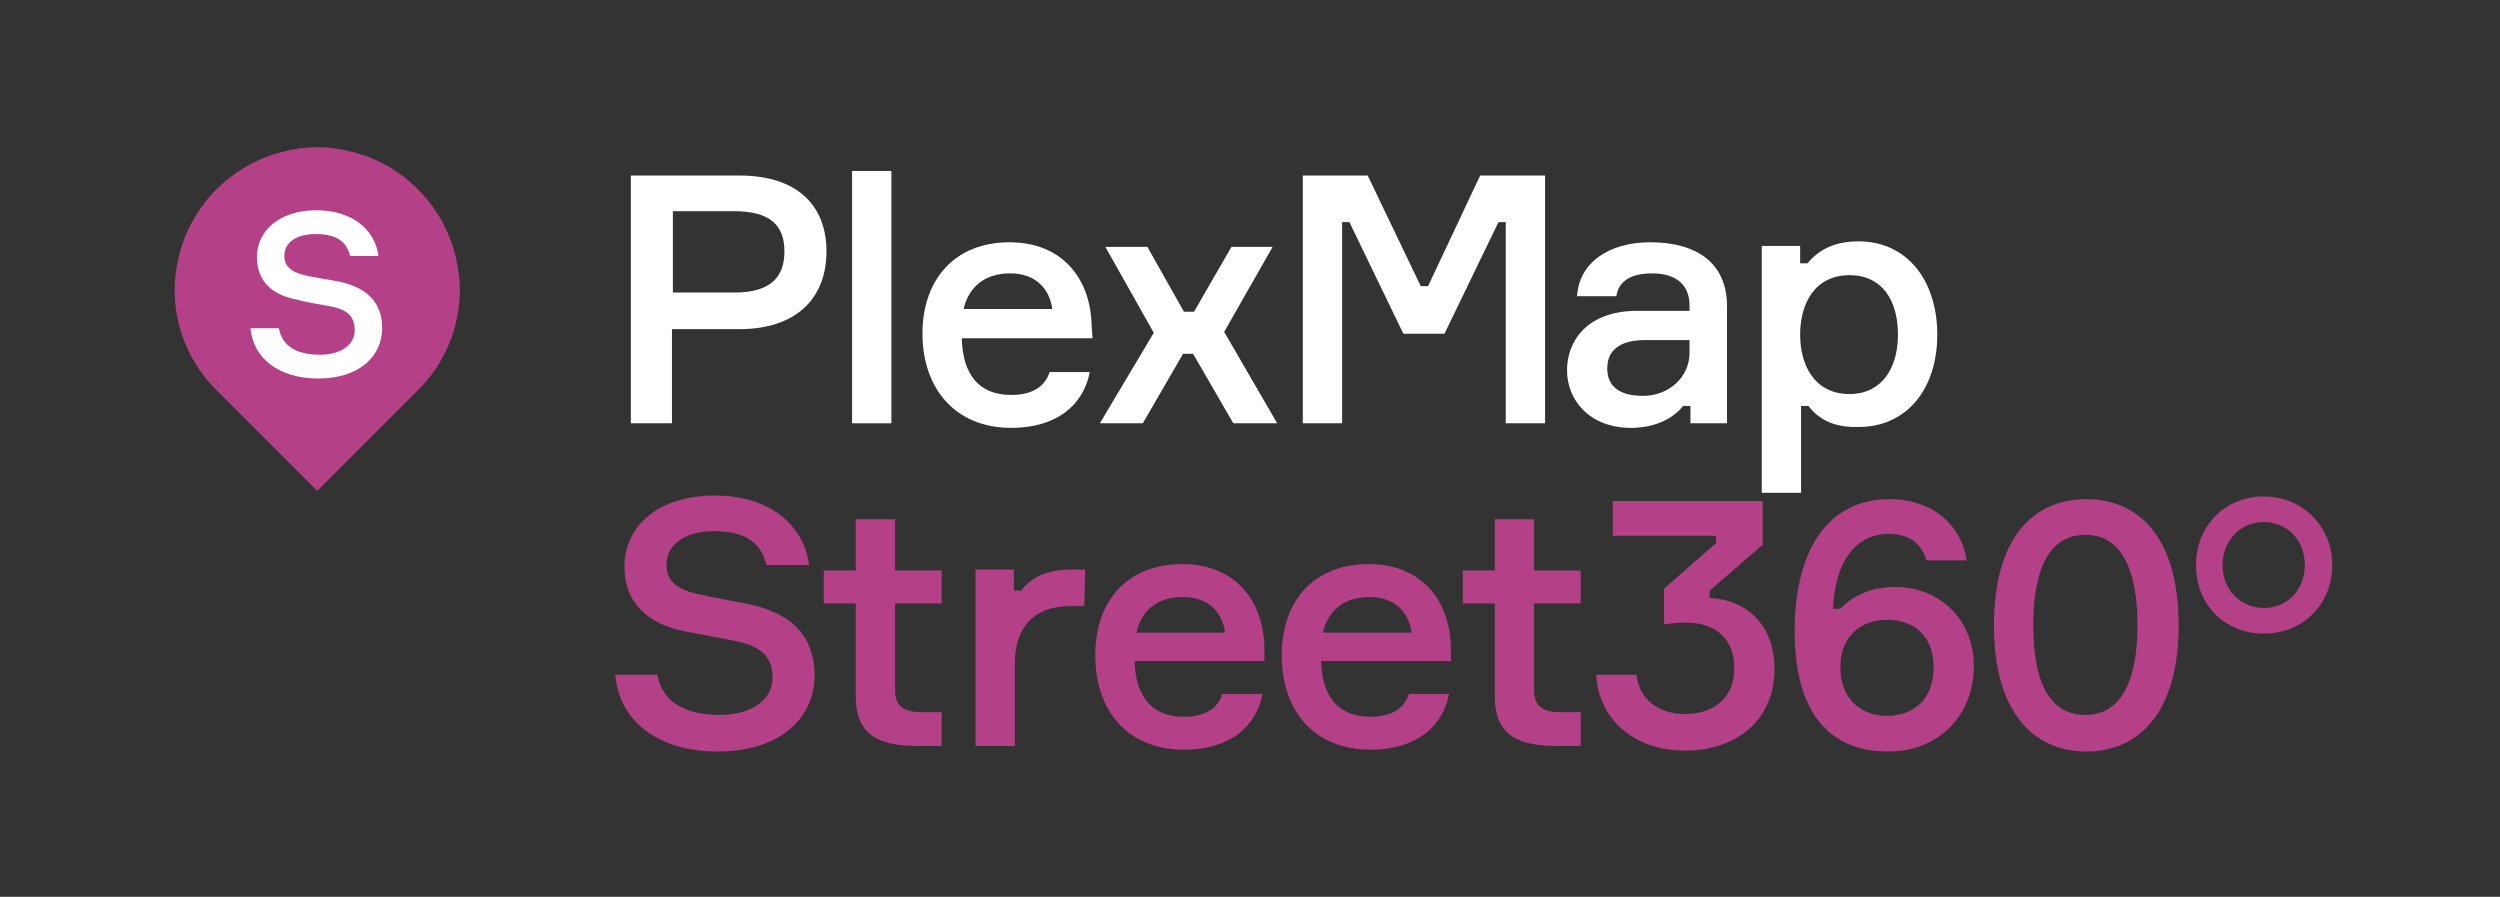<?xml version="1.0" encoding="UTF-8"?>
<svg xmlns="http://www.w3.org/2000/svg" id="Ebene_1" viewBox="0 0 273.45 98.09">
  <rect x="0" y="0" width="273.45" height="98.09" fill="#333333" stroke="none"/>
  <defs>
    <style>.cls-1{isolation:isolate;}.cls-2{fill:#fff;}.cls-3{fill:#5f4f79;}.cls-4{fill:#b44187;}</style>
  </defs>
  <path class="cls-4" d="M49.8,27.9c-1.4-5.5-5.7-9.9-11.3-11.3-1.2-.3-2.5-.5-3.8-.5s-2.6.2-3.8.5c-5.5,1.4-9.9,5.7-11.3,11.3-.3,1.2-.5,2.5-.5,3.8,0,4.1,1.6,7.8,4.2,10.6l.8.8,10.6,10.6,10.6-10.6.8-.8c2.6-2.8,4.2-6.5,4.2-10.6,0-1.3-.2-2.5-.5-3.8Z"></path>
  <path class="cls-2" d="M90.4,27.5c0,5.3-3.5,8.5-9.5,8.5h-7.4v10.3h-4.5v-27.1h11.9c6.1,0,9.5,3.1,9.5,8.3ZM85.8,27.5c0-2.8-1.5-4.4-5.5-4.4h-6.7v8.9h6.7c4,0,5.5-1.7,5.5-4.5Z"></path>
  <path class="cls-2" d="M97.5,18.7v27.6h-4.3v-27.6h4.3Z"></path>
  <path class="cls-2" d="M119.5,37h-14.3c.1,4,1.9,6.2,5.4,6.2,2.3,0,3.7-.9,4.2-2.5h4.4c-.7,3.6-3.6,6.1-8.6,6.1-6.1,0-9.7-4.3-9.7-10.3s3.6-10,9.5-10,8.9,4.1,9,9.1l.1,1.4h0ZM105.4,33.8h9.7c-.3-2.2-1.8-3.9-4.6-3.9-3,0-4.6,1.7-5.1,3.9Z"></path>
  <path class="cls-2" d="M130.5,38.7h-1.1l-4.4,7.6h-4.7l5.9-9.9-5.3-9.4h4.6l4,7.1h1.1l4.1-7.1h4.5l-5.3,9.3,5.8,10h-4.8l-4.4-7.6Z"></path>
  <path class="cls-2" d="M142.5,19.2h7.1l5.8,12.1h.8l5.7-12.1h7.1v27.1h-4.3v-22h-.8l-5.9,12.2h-4.5l-5.9-12.2h-.8v22h-4.3v-27.1Z"></path>
  <path class="cls-2" d="M184.9,44.4h-.8c-1.1,1.4-3.1,2.4-5.7,2.4-4.5,0-7-3-7-6.3,0-3.1,2.1-6.5,7.7-6.5h5.7v-.6c0-2.1-1.3-3.5-4.1-3.5-2.5,0-3.7,1-3.9,2.5h-4.3c.2-3.6,3.4-5.9,8-5.9,5,0,8.4,2.2,8.4,7v12.8h-4v-1.9h0ZM184.8,38.6v-1.4h-4.9c-2.7,0-4.1,1.1-4.1,3.1s1.4,3,3.9,3c2.9,0,5.1-2.1,5.1-4.7Z"></path>
  <path class="cls-2" d="M197.8,44.4h-.8v9.5h-4.3v-27h4.2v1.9h.8c1.1-1.3,2.7-2.4,5.6-2.4,5.3,0,8.6,4.3,8.6,10.2s-3.3,10.1-8.6,10.1c-2.9.1-4.5-1-5.5-2.3ZM196.9,36.6c0,3.4,1.6,6.5,5.4,6.5,3.5,0,5.3-2.8,5.3-6.5s-1.7-6.5-5.3-6.5c-3.8,0-5.4,3.1-5.4,6.5Z"></path>
  <path class="cls-4" d="M83.8,61.7c-.6-2.4-2.3-3.6-5.7-3.6-2.8,0-5.2,1.2-5.2,3.7,0,2.2,1.9,2.9,4,3.3.8.2,4.1.8,5.1,1,4.1.9,7.1,3.1,7.1,7.8,0,4.4-3.5,8.3-10.6,8.3-6.6,0-10.8-3.4-11.2-8.4h4.6c.6,3.3,3.5,4.4,6.8,4.4s5.8-1.5,5.8-4.1-1.7-3.5-4.1-4c-.9-.2-4.3-.8-5.3-1-4.2-.8-6.8-3.1-6.8-7.1,0-4.3,3.5-7.8,9.9-7.8,5.7,0,9.7,3,10.3,7.6h-4.7v-.1h0Z"></path>
  <path class="cls-4" d="M103,62.3v3.7h-5.1v9.5c0,1.6.8,2.4,2.9,2.4h2.2v3.7h-2.4c-4.3,0-7-1-7-5.5v-10.1h-3.5v-3.6h3.5v-5.6h4.3v5.6h5.1v-.1Z"></path>
  <path class="cls-4" d="M118.6,66.3h-1.6c-3.9,0-6,2.3-6,6.3v9h-4.3v-19.3h4.2v2.3h.8c.8-1.1,2.4-2.3,5.4-2.3h1.6l-.1,4h0Z"></path>
  <path class="cls-4" d="M138.4,72.3h-14.3c.1,3.9,1.9,6.1,5.4,6.1,2.3,0,3.7-.9,4.2-2.5h4.4c-.7,3.6-3.6,6.1-8.6,6.1-6.1,0-9.7-4.2-9.7-10.3s3.6-10,9.5-10,8.9,4.1,9,9.1v1.5s.1,0,.1,0ZM124.3,69.2h9.7c-.3-2.2-1.8-3.9-4.6-3.9-3.1,0-4.6,1.7-5.1,3.9Z"></path>
  <path class="cls-4" d="M158.8,72.3h-14.3c.1,3.9,1.9,6.1,5.4,6.1,2.3,0,3.7-.9,4.2-2.5h4.4c-.7,3.6-3.6,6.1-8.6,6.1-6.1,0-9.7-4.2-9.7-10.3s3.6-10,9.5-10,8.9,4.1,9,9.1v1.5s.1,0,.1,0ZM144.7,69.2h9.7c-.3-2.2-1.8-3.9-4.6-3.9-3,0-4.6,1.7-5.1,3.9Z"></path>
  <path class="cls-4" d="M172.9,62.3v3.7h-5.1v9.5c0,1.6.8,2.4,2.9,2.4h2.2v3.7h-2.4c-4.3,0-7-1-7-5.5v-10.1h-3.5v-3.6h3.5v-5.6h4.3v5.6h5.1v-.1h0Z"></path>
  <path class="cls-4" d="M192.8,55.1v4.5l-5.8,5v.8c4,.2,7.1,2.9,7.1,7.8,0,5.5-4.1,8.9-9.8,8.9s-9.5-3.6-9.7-8.3h4.4c.3,2.7,2.4,4.3,5.3,4.3,3.3,0,5.4-1.9,5.4-5s-1.9-5-5.3-5c-.9,0-1.7.1-2.4.2v-3.9l5.7-5v-.8h-11.3v-3.8h16.4v.3h0Z"></path>
  <path class="cls-4" d="M215.9,72.9c0,5.1-3.6,9.3-9.4,9.3s-10.2-3.5-10.2-13.2c0-8.2,3.2-14.4,10.4-14.4,4.7,0,7.9,2.9,8.4,6.7h-4.4c-.5-1.8-1.8-2.9-4.1-2.9-3.6,0-5.9,3-6.1,8.2h.8c.9-1,2.8-2.4,6-2.4,4.8,0,8.6,3.5,8.6,8.7ZM211.5,73c0-3.5-2.2-5.2-5.1-5.2s-5.1,1.8-5.1,5.2,2.2,5.3,5.1,5.3,5.1-1.8,5.1-5.3Z"></path>
  <path class="cls-4" d="M238.3,68.4c0,9.6-4.4,13.8-10.1,13.8s-10.1-4.2-10.1-13.8,4.3-13.8,10.1-13.8c5.7,0,10.1,4.1,10.1,13.8ZM233.8,68.4c0-5.4-1.4-9.9-5.7-9.9s-5.7,4.4-5.7,9.9,1.4,9.8,5.7,9.8c4.3,0,5.7-4.5,5.7-9.8Z"></path>
  <path class="cls-4" d="M247.6,69.3c-4.3,0-7.4-3.2-7.4-7.5s3.2-7.5,7.4-7.5,7.5,3.2,7.5,7.5-3.2,7.5-7.5,7.5ZM252.1,61.8c0-2.7-1.9-4.7-4.5-4.7s-4.5,2.1-4.5,4.7,1.9,4.7,4.5,4.7,4.5-2,4.5-4.7Z"></path>
  <g class="cls-1">
    <path class="cls-2" d="M38.3,28c-.4-1.6-1.5-2.4-3.8-2.4-1.9,0-3.4.8-3.4,2.4,0,1.4,1.2,1.9,2.6,2.2.6.1,2.7.5,3.4.6,2.7.6,4.7,2,4.7,5.1,0,2.9-2.3,5.5-7,5.5-4.3,0-7.1-2.2-7.4-5.5h3.1c.4,2.2,2.3,2.9,4.5,2.9s3.8-1,3.8-2.7-1.1-2.3-2.7-2.6c-.6-.1-2.9-.5-3.5-.7-2.8-.5-4.5-2-4.5-4.7s2.3-5.1,6.5-5.1c3.8,0,6.4,2,6.8,5,0,0-3.1,0-3.1,0Z"></path>
  </g>
  <path class="cls-3" d="M24.1,42.3l-.8-.8c.2.3.5.6.8.8Z"></path>
  <path class="cls-3" d="M46.1,41.6l-.8.8c.3-.3.5-.6.8-.8Z"></path>
</svg>
